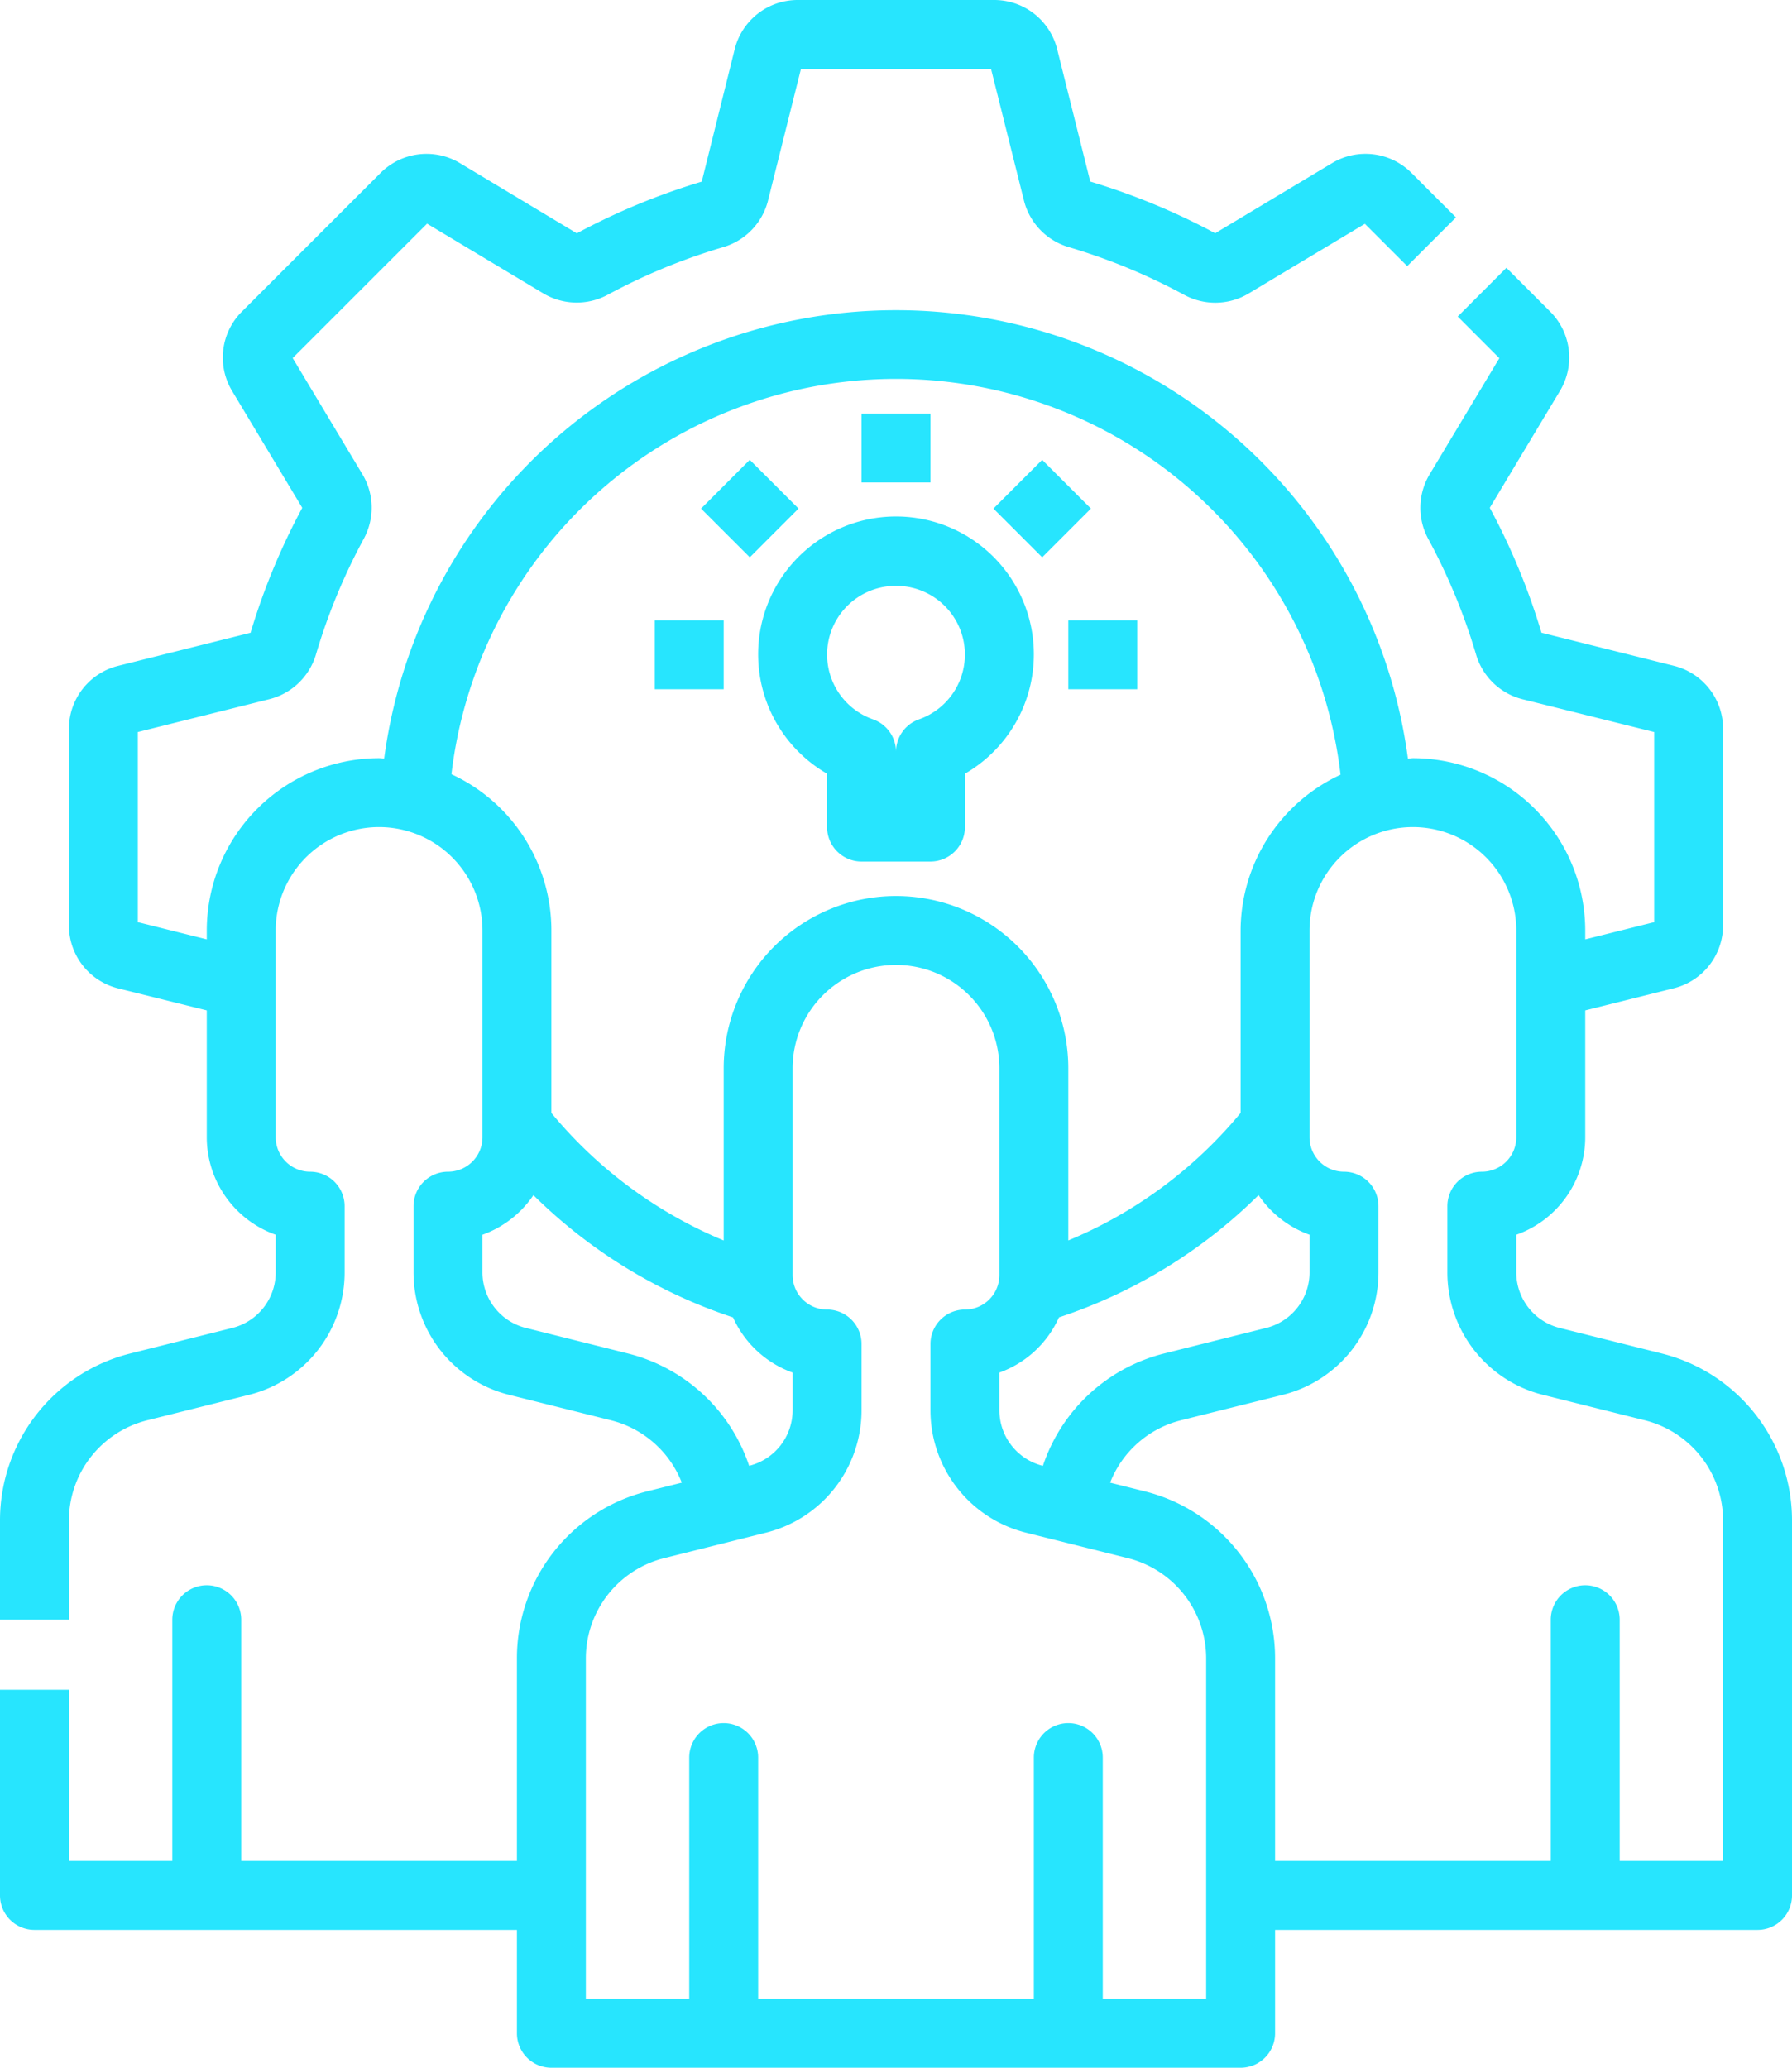 <?xml version="1.0" encoding="UTF-8" standalone="no"?><svg xmlns="http://www.w3.org/2000/svg" xmlns:xlink="http://www.w3.org/1999/xlink" fill="#27e5fe" height="60" preserveAspectRatio="xMidYMid meet" version="1" viewBox="6.0 2.0 52.0 60.0" width="52" zoomAndPan="magnify"><g id="change1_1"><path d="M22,62H42a1,1,0,0,0,1-1V58H57a1,1,0,0,0,1-1V46.123a4.992,4.992,0,0,0-3.787-4.85l-2.952-.739A1.662,1.662,0,0,1,50,38.919v-1.09A3.006,3.006,0,0,0,52,35V31.319l2.573-.643A1.883,1.883,0,0,0,56,28.848v-5.7a1.882,1.882,0,0,0-1.428-1.828l-3.842-.96a19.324,19.324,0,0,0-1.5-3.625l2.037-3.393a1.881,1.881,0,0,0-.284-2.3L49.713,9.771,48.3,11.185l1.208,1.209-2.028,3.378a1.892,1.892,0,0,0-.035,1.866,17.428,17.428,0,0,1,1.386,3.351,1.889,1.889,0,0,0,1.345,1.3L54,23.242v5.516l-2,.5V29a5.006,5.006,0,0,0-5-5c-.05,0-.1.013-.145.015a14.984,14.984,0,0,0-29.707-.006c-.05,0-.1-.009-.148-.009a5.006,5.006,0,0,0-5,5v.258l-2-.5V23.242l3.825-.956a1.891,1.891,0,0,0,1.345-1.3,17.411,17.411,0,0,1,1.386-3.352,1.89,1.89,0,0,0-.036-1.866l-2.027-3.378,3.9-3.9,3.377,2.026a1.894,1.894,0,0,0,1.867.036A17.394,17.394,0,0,1,26.991,9.17a1.89,1.89,0,0,0,1.294-1.344L29.242,4h5.516l.957,3.827A1.89,1.89,0,0,0,37.01,9.17a17.471,17.471,0,0,1,3.352,1.385,1.888,1.888,0,0,0,1.865-.035l3.379-2.026,1.229,1.228,1.414-1.414L46.956,7.015a1.884,1.884,0,0,0-2.3-.283L41.262,8.768a19.568,19.568,0,0,0-3.625-1.5l-.961-3.843A1.882,1.882,0,0,0,34.848,2h-5.7a1.882,1.882,0,0,0-1.828,1.427L26.363,7.27a19.54,19.54,0,0,0-3.625,1.5L19.345,6.732a1.885,1.885,0,0,0-2.3.284l-4.027,4.027a1.881,1.881,0,0,0-.284,2.3l2.037,3.393a19.3,19.3,0,0,0-1.5,3.625l-3.842.96A1.883,1.883,0,0,0,8,23.152v5.7a1.882,1.882,0,0,0,1.428,1.828L12,31.319V35a3.006,3.006,0,0,0,2,2.829v1.09a1.661,1.661,0,0,1-1.262,1.615l-2.95.739A4.992,4.992,0,0,0,6,46.123V49H8V46.123a3,3,0,0,1,2.273-2.91l2.951-.738A3.66,3.66,0,0,0,16,38.919V37a1,1,0,0,0-1-1,1,1,0,0,1-1-1V29a3,3,0,1,1,6,0v6a1,1,0,0,1-1,1,1,1,0,0,0-1,1v1.919a3.66,3.66,0,0,0,2.775,3.556l2.952.738a2.986,2.986,0,0,1,2.057,1.81l-1,.25A4.992,4.992,0,0,0,21,50.123V56H13V49a1,1,0,0,0-2,0v7H8V51.032H6V57a1,1,0,0,0,1,1H21v3A1,1,0,0,0,22,62ZM50,29v6a1,1,0,0,1-1,1,1,1,0,0,0-1,1v1.919a3.66,3.66,0,0,0,2.775,3.556l2.952.738A3,3,0,0,1,56,46.123V56H53V49a1,1,0,0,0-2,0v7H43V50.123a4.992,4.992,0,0,0-3.787-4.85l-1-.25a2.986,2.986,0,0,1,2.057-1.81l2.951-.738A3.66,3.66,0,0,0,46,38.919V37a1,1,0,0,0-1-1,1,1,0,0,1-1-1V29a3,3,0,0,1,6,0ZM36.729,40.227a14.861,14.861,0,0,0,5.792-3.548A3.014,3.014,0,0,0,44,37.829v1.09a1.661,1.661,0,0,1-1.262,1.615l-2.95.739a4.986,4.986,0,0,0-3.525,3.262h0A1.662,1.662,0,0,1,35,42.919v-1.09A3.009,3.009,0,0,0,36.729,40.227ZM19.1,24.466a12.988,12.988,0,0,1,25.8.014A5,5,0,0,0,42,29v5.294a12.906,12.906,0,0,1-5,3.7V33a5,5,0,0,0-10,0v4.995a12.921,12.921,0,0,1-5-3.7V29A4.994,4.994,0,0,0,19.1,24.466Zm5.114,16.807-2.952-.739A1.662,1.662,0,0,1,20,38.919v-1.09a3.018,3.018,0,0,0,1.479-1.149,14.861,14.861,0,0,0,5.792,3.548A3.011,3.011,0,0,0,29,41.829v1.09a1.661,1.661,0,0,1-1.262,1.615h0A4.985,4.985,0,0,0,24.213,41.273ZM23,50.123a3,3,0,0,1,2.273-2.91l2.951-.738A3.66,3.66,0,0,0,31,42.919V41a1,1,0,0,0-1-1,1,1,0,0,1-1-1V33a3,3,0,0,1,6,0v6a1,1,0,0,1-1,1,1,1,0,0,0-1,1v1.919a3.66,3.66,0,0,0,2.775,3.556l2.952.738A3,3,0,0,1,41,50.123V60H38V53a1,1,0,0,0-2,0v7H28V53a1,1,0,0,0-2,0v7H23Z" fill="inherit"/><path d="M30,24.451V26a1,1,0,0,0,1,1h2a1,1,0,0,0,1-1V24.451a4,4,0,1,0-4,0ZM32,19a1.993,1.993,0,0,1,.665,3.874,1,1,0,0,0-.665.942,1,1,0,0,0-.665-.942A1.993,1.993,0,0,1,32,19Z" fill="inherit"/><path d="M31 14H33V16H31z" fill="inherit"/><path d="M35.242 15.757H37.242V17.757H35.242z" fill="inherit" transform="rotate(-45.002 36.243 16.758)"/><path d="M26.757 15.757H28.757V17.757H26.757z" fill="inherit" transform="rotate(-45.022 27.758 16.757)"/><path d="M37 20H39V22H37z" fill="inherit"/><path d="M25 20H27V22H25z" fill="inherit"/></g></svg>